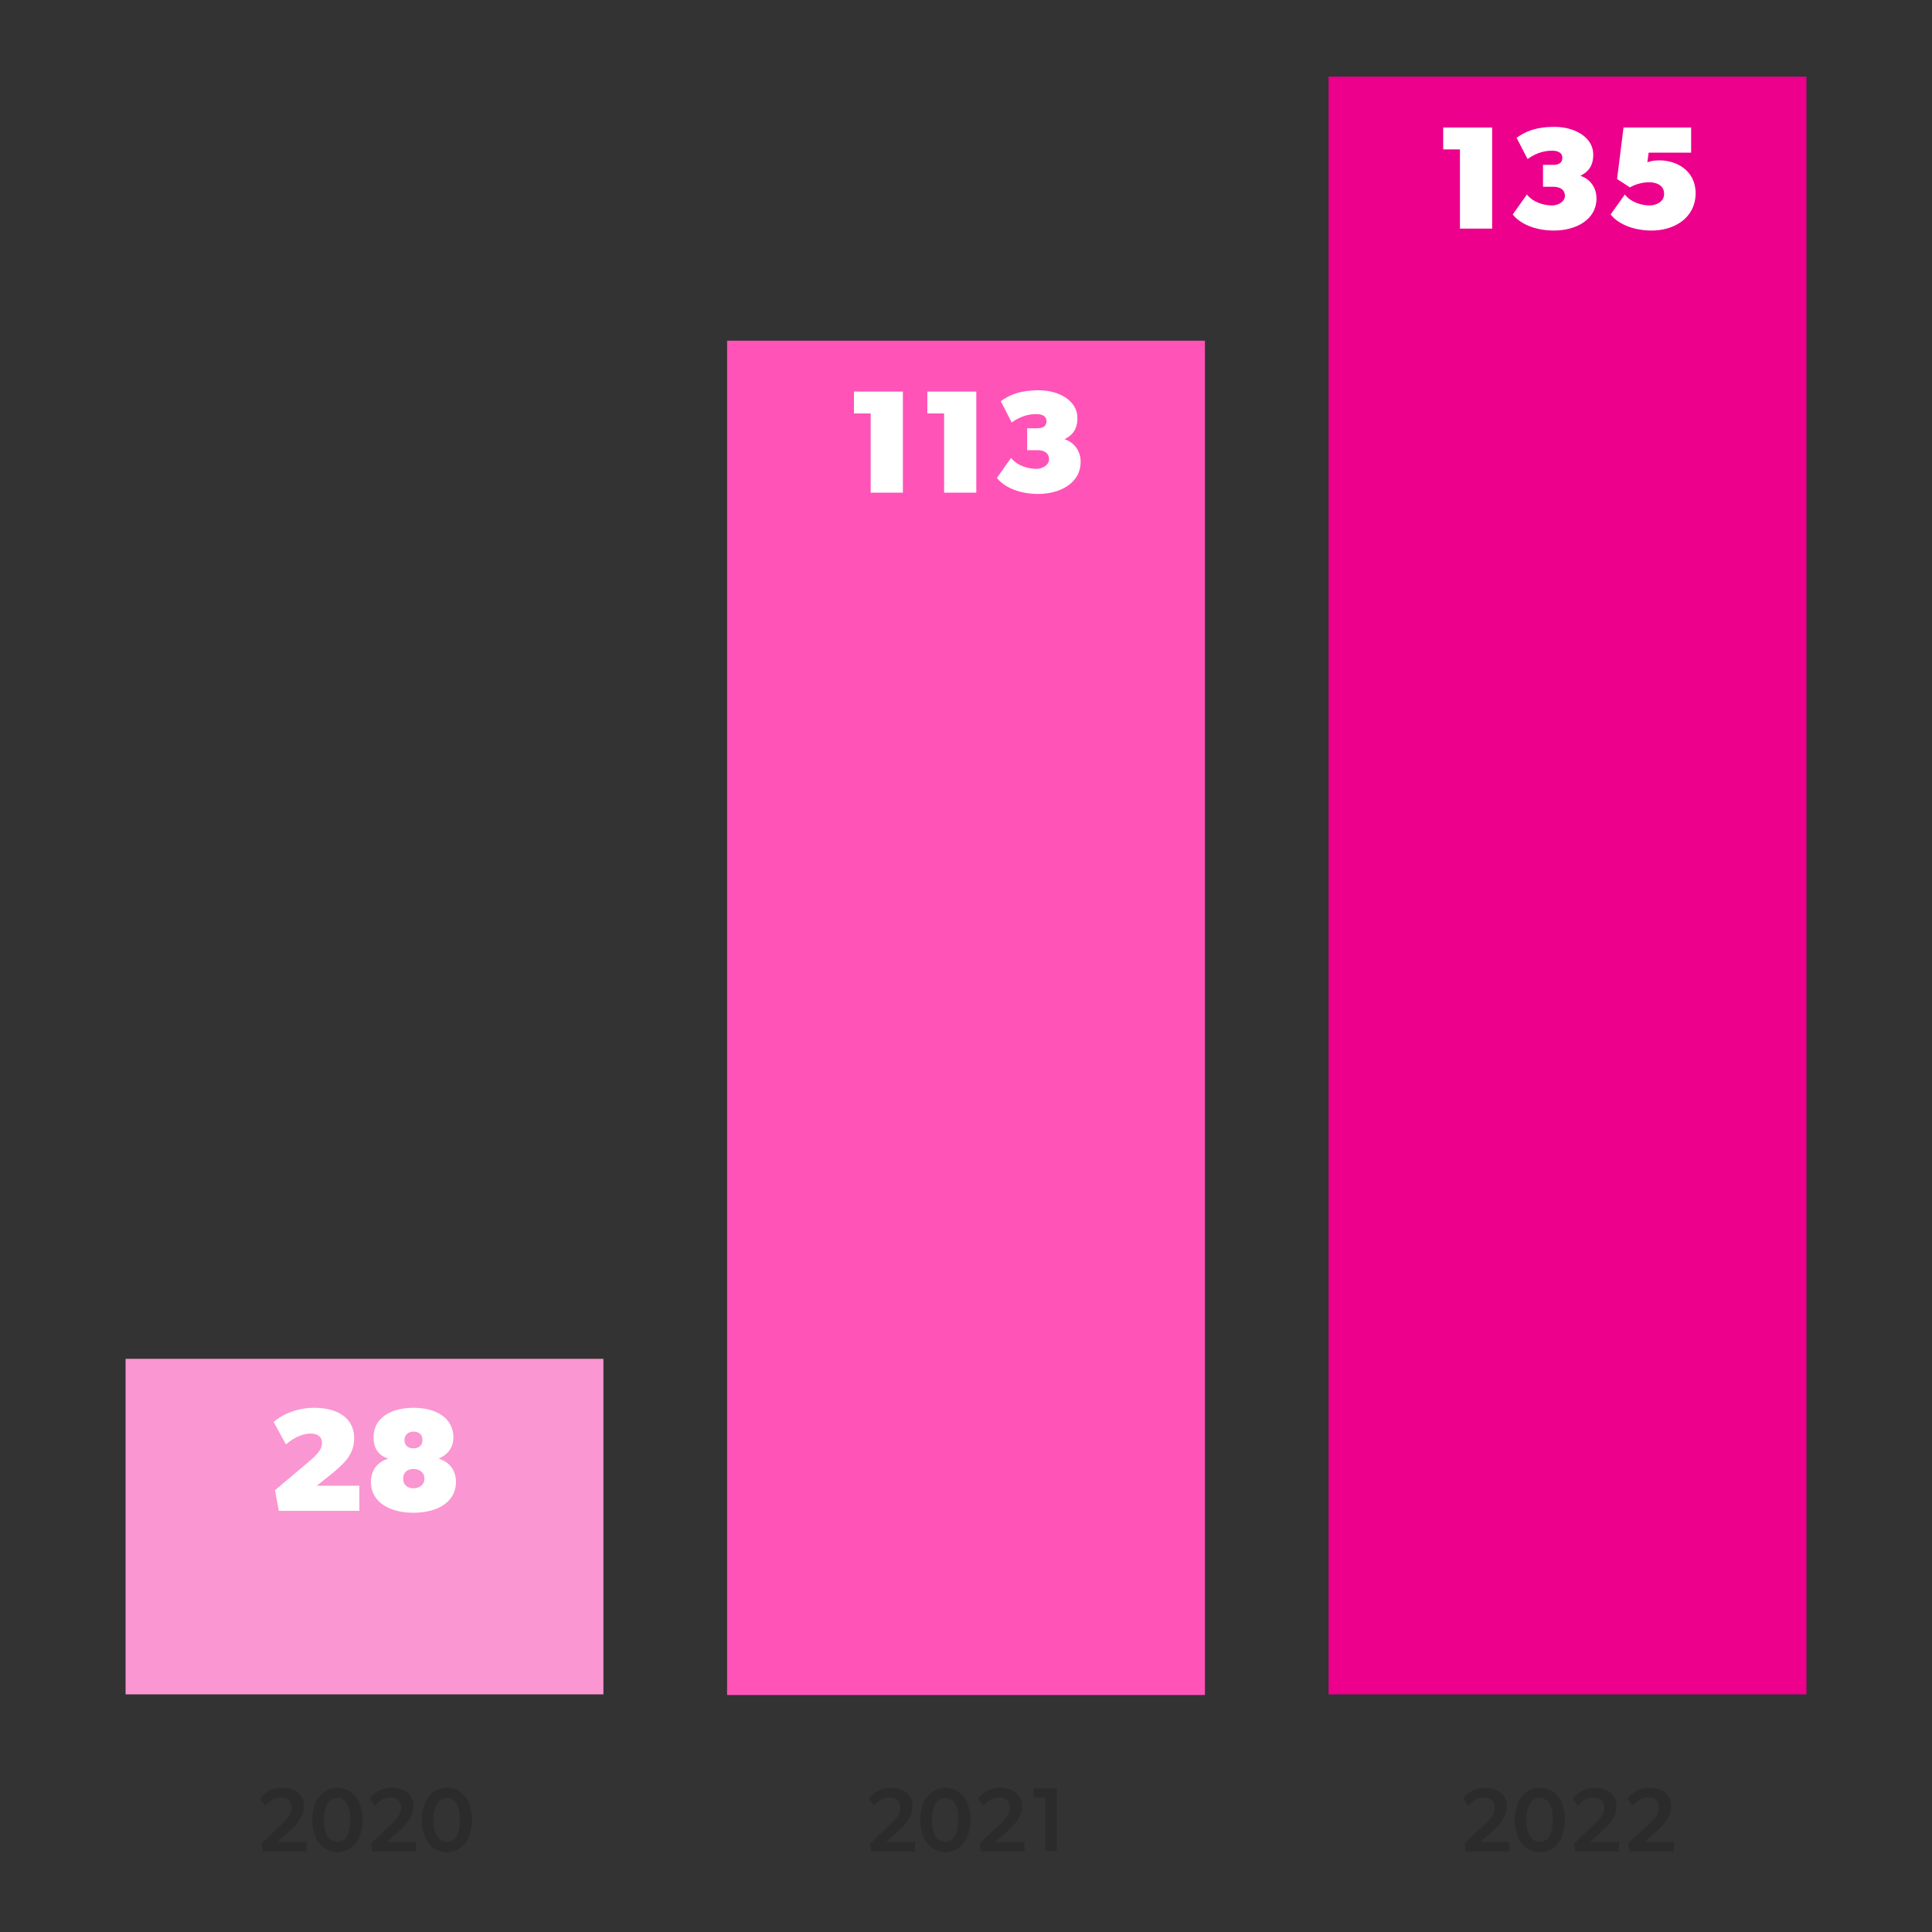<?xml version="1.0" encoding="UTF-8"?> <svg xmlns="http://www.w3.org/2000/svg" xmlns:xlink="http://www.w3.org/1999/xlink" version="1.1" id="Layer_1" x="0px" y="0px" viewBox="0 0 300 300" style="enable-background:new 0 0 300 300;" xml:space="preserve"><rect x="0" y="0" width="300" height="300" fill="#333333" stroke="none"/> <style type="text/css"> .st0{fill:#EC008C;} .st1{fill:#FF53B8;} .st2{fill:#FA96D1;} .st3{fill:#FFFFFF;} .st4{fill:#2B2B2B;} </style> <g> <rect x="206.3" y="11.9" class="st0" width="74.2" height="251.2"></rect> <rect x="112.9" y="52.9" class="st1" width="74.2" height="210.3"></rect> <rect x="19.5" y="211" class="st2" width="74.2" height="52.1"></rect> </g> <g> <path class="st3" d="M43.3,234.6l-0.6-3.2l5.1-4.3c1.8-1.5,2.2-2.2,2.2-3.1c0-0.9-0.7-1.4-1.8-1.4c-1.1,0-2.6,0.6-3.8,1.7l-1.9-3.5 c0,0,2.3-2.2,6.3-2.2s6.2,1.9,6.2,4.7c0,2.7-1.8,4.1-3.3,5.4l-2.5,2h6.6v3.9H43.3z"></path> <path class="st3" d="M64.2,234.9c-3.5,0-6.6-1.5-6.6-4.8c0-1.8,1-3.1,2.7-3.6c-1.3-0.4-2.3-1.4-2.3-3.3c0-3.1,2.8-4.6,6.2-4.6 c3.4,0,6.2,1.5,6.2,4.6c0,1.8-1.1,2.8-2.3,3.3c1.7,0.5,2.7,1.8,2.7,3.6C70.8,233.4,67.7,234.9,64.2,234.9z M64.2,228.1 c-0.9,0-1.6,0.5-1.6,1.5c0,1,0.7,1.5,1.6,1.5s1.7-0.5,1.7-1.5C65.9,228.6,65.1,228.1,64.2,228.1z M64.2,222.3 c-0.8,0-1.4,0.5-1.4,1.3c0,0.8,0.5,1.3,1.4,1.3c0.9,0,1.4-0.5,1.4-1.3C65.6,222.8,65.1,222.3,64.2,222.3z"></path> </g> <g> <path class="st4" d="M43.8,283.2c0.8-0.7,1.5-1.5,1.5-2.5c0-1-0.6-1.6-1.7-1.6c-1.2,0-1.9,0.8-2.4,1.3l-0.8-1.1 c0.3-0.4,1.3-1.7,3.4-1.7c2.1,0,3.4,1.1,3.4,2.9c0,1.7-1.3,2.9-1.9,3.5l-2.2,2h4.5v1.5h-6.8l-0.2-1.2L43.8,283.2z"></path> <path class="st4" d="M52.4,277.6c2.7,0,3.9,2.5,3.9,5s-1.2,5-3.9,5c-2.7,0-3.9-2.5-3.9-5S49.7,277.6,52.4,277.6z M52.4,279.2 c-1.4,0-2.1,1.4-2.1,3.4c0,2,0.7,3.4,2.1,3.4s2-1.4,2-3.4C54.4,280.6,53.8,279.2,52.4,279.2z"></path> <path class="st4" d="M60.8,283.2c0.8-0.7,1.5-1.5,1.5-2.5c0-1-0.6-1.6-1.7-1.6c-1.2,0-1.9,0.8-2.4,1.3l-0.8-1.1 c0.3-0.4,1.3-1.7,3.4-1.7c2.1,0,3.4,1.1,3.4,2.9c0,1.7-1.3,2.9-1.9,3.5l-2.2,2h4.5v1.5h-6.8l-0.2-1.2L60.8,283.2z"></path> <path class="st4" d="M69.4,277.6c2.7,0,3.9,2.5,3.9,5s-1.2,5-3.9,5c-2.7,0-3.9-2.5-3.9-5S66.7,277.6,69.4,277.6z M69.4,279.2 c-1.4,0-2.1,1.4-2.1,3.4c0,2,0.7,3.4,2.1,3.4s2-1.4,2-3.4C71.4,280.6,70.8,279.2,69.4,279.2z"></path> </g> <g> <path class="st4" d="M138.3,283.2c0.8-0.7,1.5-1.5,1.5-2.5c0-1-0.6-1.6-1.7-1.6c-1.2,0-1.9,0.8-2.4,1.3l-0.8-1.1 c0.3-0.4,1.3-1.7,3.4-1.7c2.1,0,3.4,1.1,3.4,2.9c0,1.7-1.3,2.9-1.9,3.5l-2.2,2h4.5v1.5h-6.8l-0.2-1.2L138.3,283.2z"></path> <path class="st4" d="M146.8,277.6c2.7,0,3.9,2.5,3.9,5s-1.2,5-3.9,5c-2.7,0-3.9-2.5-3.9-5S144.1,277.6,146.8,277.6z M146.8,279.2 c-1.4,0-2.1,1.4-2.1,3.4c0,2,0.7,3.4,2.1,3.4s2-1.4,2-3.4C148.9,280.6,148.2,279.2,146.8,279.2z"></path> <path class="st4" d="M155.3,283.2c0.8-0.7,1.5-1.5,1.5-2.5c0-1-0.6-1.6-1.7-1.6c-1.2,0-1.9,0.8-2.4,1.3l-0.8-1.1 c0.3-0.4,1.3-1.7,3.4-1.7c2.1,0,3.4,1.1,3.4,2.9c0,1.7-1.3,2.9-1.9,3.5l-2.2,2h4.5v1.5h-6.8l-0.2-1.2L155.3,283.2z"></path> <path class="st4" d="M160.5,279.1v-1.4h3.6v9.7h-1.8v-8.3H160.5z"></path> </g> <g> <path class="st4" d="M230.6,283.2c0.8-0.7,1.5-1.5,1.5-2.5c0-1-0.6-1.6-1.7-1.6c-1.2,0-1.9,0.8-2.4,1.3l-0.8-1.1 c0.3-0.4,1.3-1.7,3.4-1.7c2.1,0,3.4,1.1,3.4,2.9c0,1.7-1.3,2.9-1.9,3.5l-2.2,2h4.5v1.5h-6.8l-0.2-1.2L230.6,283.2z"></path> <path class="st4" d="M239.1,277.6c2.7,0,3.9,2.5,3.9,5s-1.2,5-3.9,5c-2.7,0-3.9-2.5-3.9-5S236.4,277.6,239.1,277.6z M239.1,279.2 c-1.4,0-2.1,1.4-2.1,3.4c0,2,0.7,3.4,2.1,3.4c1.4,0,2-1.4,2-3.4C241.2,280.6,240.5,279.2,239.1,279.2z"></path> <path class="st4" d="M247.6,283.2c0.8-0.7,1.5-1.5,1.5-2.5c0-1-0.6-1.6-1.7-1.6c-1.2,0-1.9,0.8-2.4,1.3l-0.8-1.1 c0.3-0.4,1.3-1.7,3.4-1.7c2.1,0,3.4,1.1,3.4,2.9c0,1.7-1.3,2.9-1.9,3.5l-2.2,2h4.5v1.5h-6.8l-0.2-1.2L247.6,283.2z"></path> <path class="st4" d="M256.1,283.2c0.8-0.7,1.5-1.5,1.5-2.5c0-1-0.6-1.6-1.7-1.6c-1.2,0-1.9,0.8-2.4,1.3l-0.8-1.1 c0.3-0.4,1.3-1.7,3.4-1.7c2.1,0,3.4,1.1,3.4,2.9c0,1.7-1.3,2.9-1.9,3.5l-2.2,2h4.5v1.5H253l-0.2-1.2L256.1,283.2z"></path> </g> <g> <path class="st3" d="M135.2,76.5V64.2h-2.6v-3.4h7.6v15.7H135.2z"></path> <path class="st3" d="M146.6,76.5V64.2H144v-3.4h7.6v15.7H146.6z"></path> <path class="st3" d="M161.2,76.7c-3.3,0-5.5-1.3-6.4-2.5l2.2-3.1c1,1.3,2.8,1.7,3.9,1.7c1,0,2-0.6,2-1.5c0-0.9-0.7-1.4-1.8-1.4 h-1.6v-3.4h1.6c0.8,0,1.4-0.3,1.4-1.1s-0.7-1.1-1.6-1.1s-2.3,0.2-3.8,1.3l-1.7-3.3c1.1-0.8,2.7-1.7,5.9-1.7c3.1,0,6,1.6,6,4.3 c0,1.8-0.8,2.7-2,3.3c1.5,0.5,2.5,1.8,2.5,3.5C167.8,75.1,164.5,76.7,161.2,76.7z"></path> </g> <g> <path class="st3" d="M226.7,35.5V23.2h-2.6v-3.4h7.6v15.7H226.7z"></path> <path class="st3" d="M241.3,35.8c-3.3,0-5.5-1.3-6.4-2.5l2.2-3.1c1,1.3,2.8,1.7,3.9,1.7c1,0,2-0.6,2-1.5c0-0.9-0.7-1.4-1.8-1.4 h-1.6v-3.4h1.6c0.8,0,1.4-0.3,1.4-1.1s-0.7-1.1-1.6-1.1s-2.3,0.2-3.8,1.3l-1.7-3.3c1.1-0.8,2.7-1.7,5.9-1.7c3.1,0,6,1.6,6,4.3 c0,1.8-0.8,2.7-2,3.3c1.5,0.5,2.5,1.8,2.5,3.5C247.9,34.2,244.6,35.8,241.3,35.8z"></path> <path class="st3" d="M256.5,35.8c-3.3,0-5.5-1.3-6.4-2.5l2.2-3.1c1,1.3,2.8,1.7,3.8,1.7s2.3-0.5,2.3-1.8c0-1.4-1.3-1.8-2.3-1.8 s-2.2,0.3-3,0.8l-2-1.3l1-8h10.5v3.9h-6.6l-0.2,1.5c0.3-0.1,0.8-0.3,1.9-0.3c2.3,0,5.6,1.3,5.6,5.2C263.2,34,259.8,35.8,256.5,35.8 z"></path> </g> </svg> 